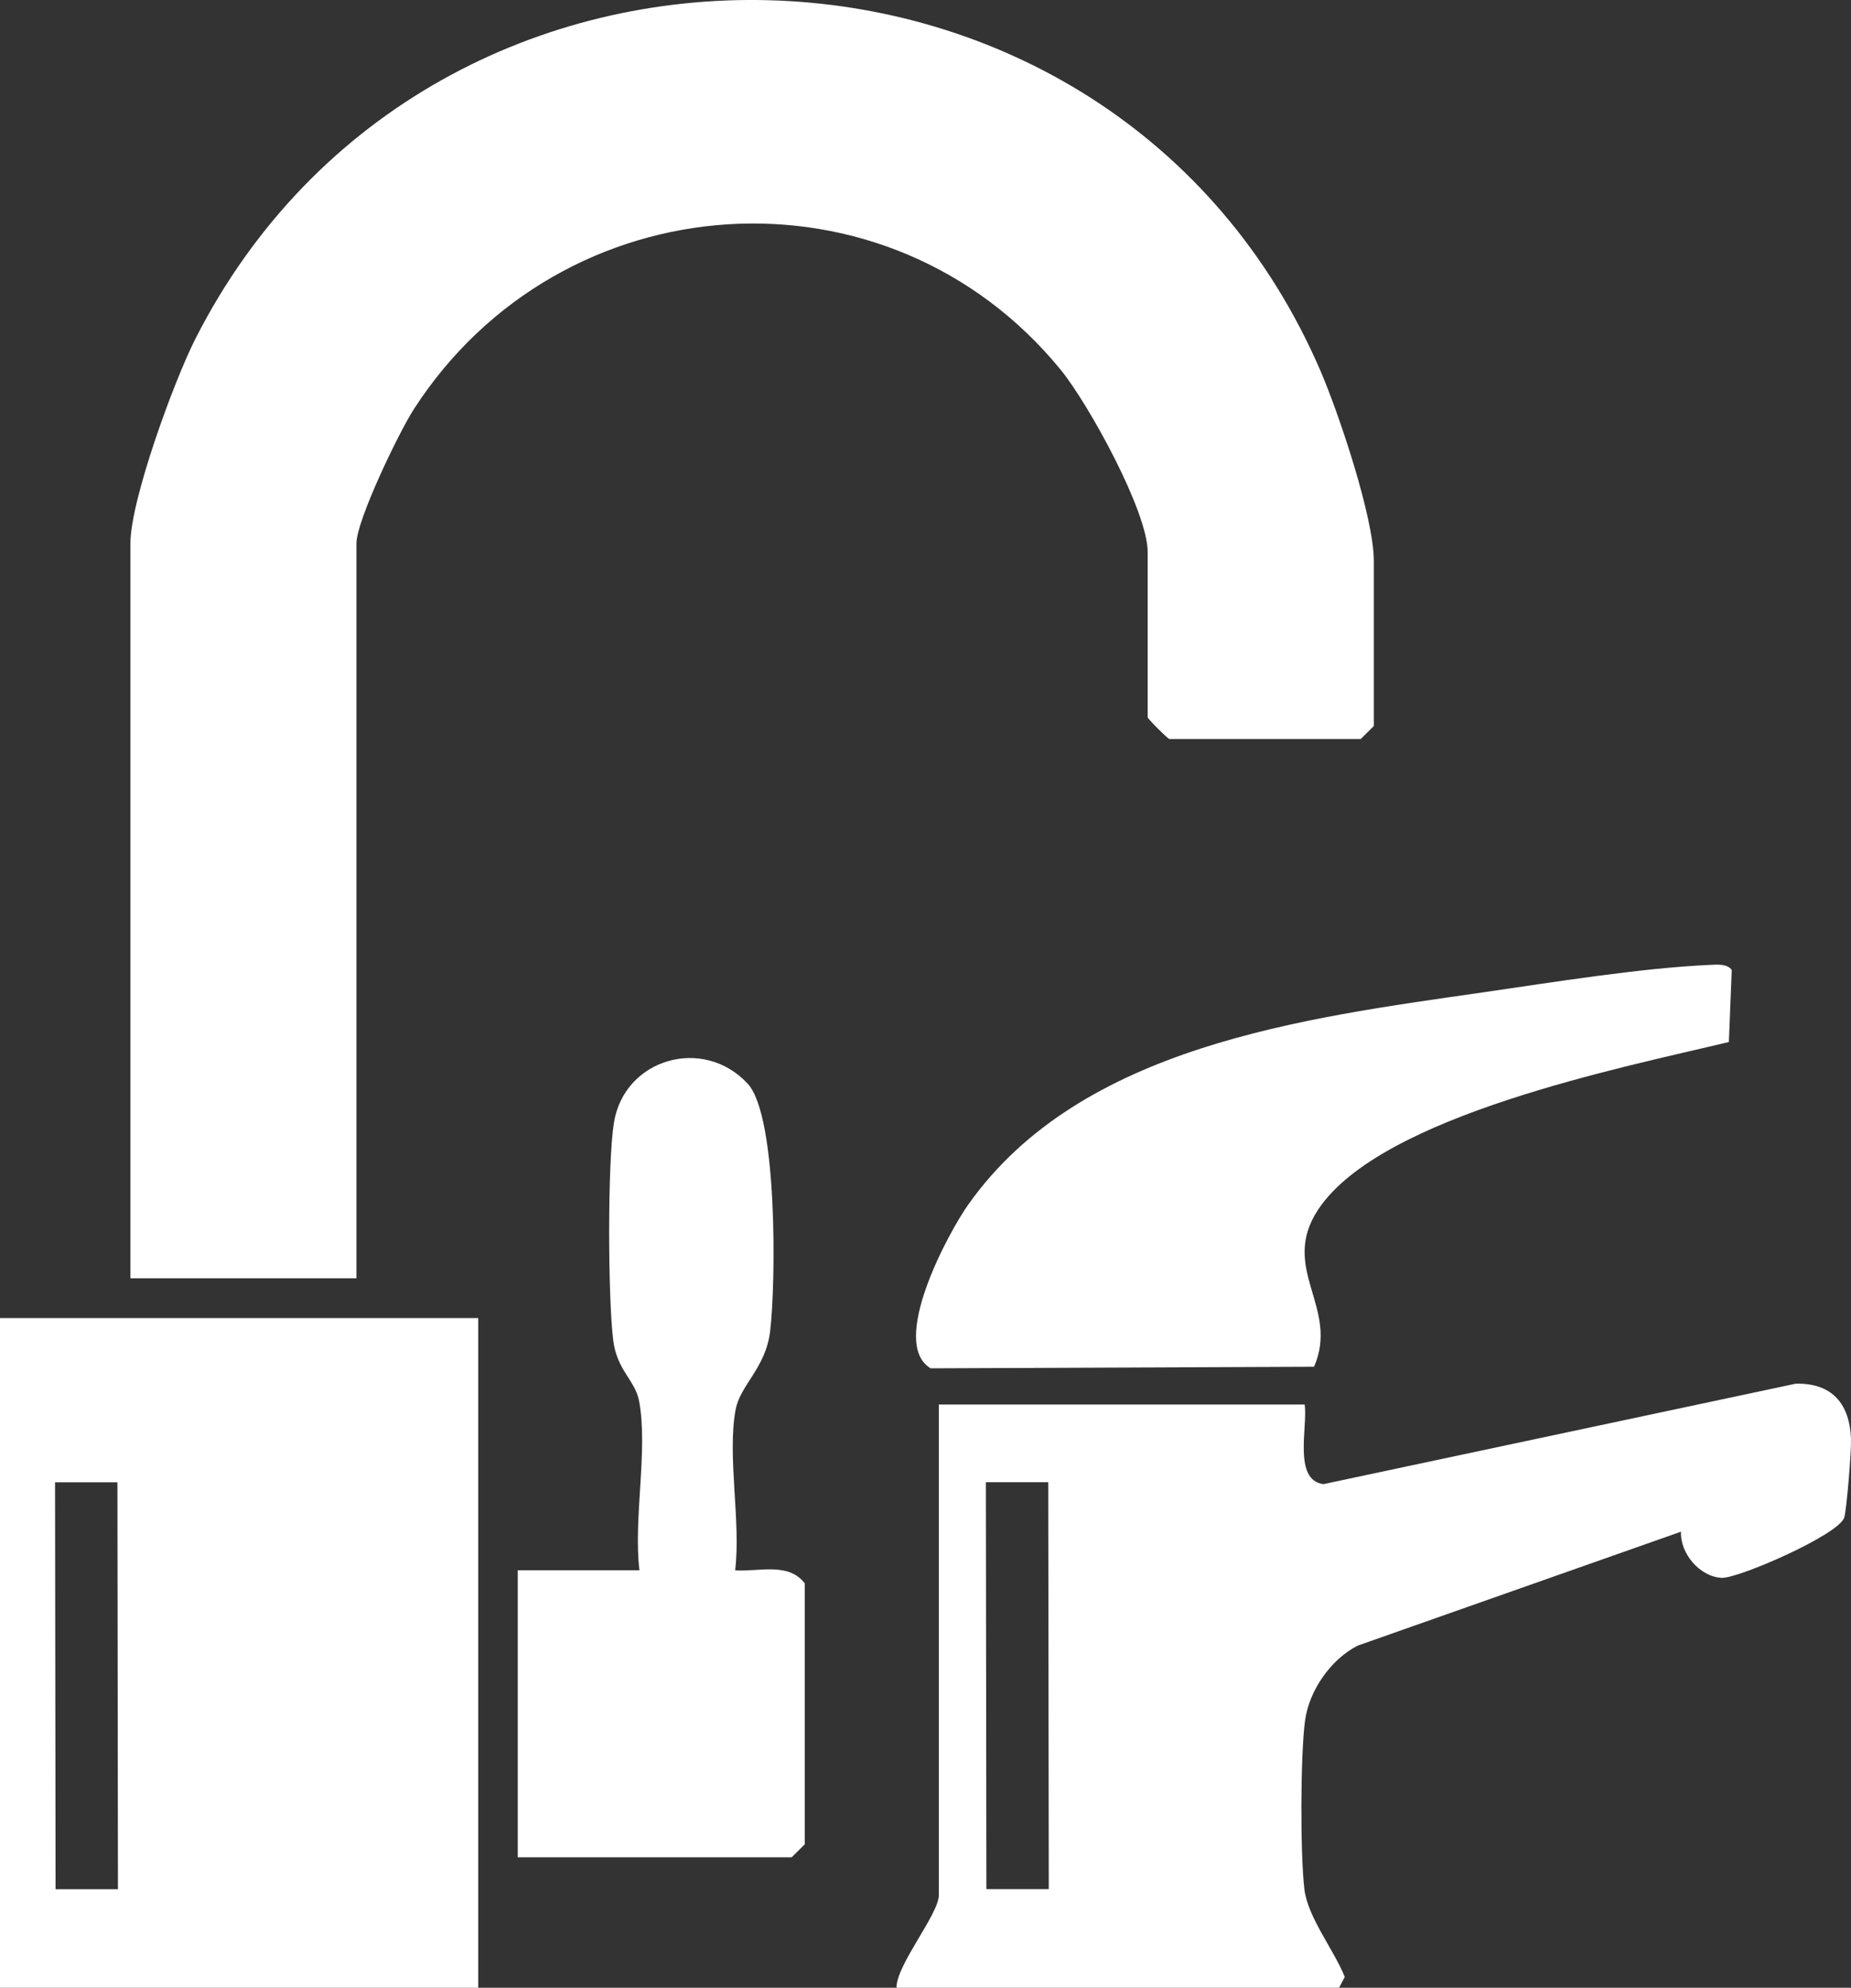 <svg xmlns="http://www.w3.org/2000/svg" id="Layer_2" data-name="Layer 2" viewBox="0 0 212.18 227.77"><rect x="0" y="0" width="212.18" height="227.77" fill="#333333" stroke="none"/><defs><style>      .cls-1 {        fill: #fff;      }    </style></defs><g id="Layer_1-2" data-name="Layer 1"><g><path class="cls-1" d="M111.03,137.97c-2.34,3.29-9.16,15.94-4.35,18.82l43.95-.18c2.96-6.81-4.04-11.24.49-18.04,7.17-10.76,34.94-16.26,47.06-19.17l.33-8.25c-.51-.72-1.63-.63-2.44-.59-7.94.35-18.04,1.99-26.07,3.15-20.56,2.96-46.12,6.14-58.97,24.27Z"></path><path class="cls-1" d="M40.86,62.26c0-2.62,4.85-12.69,6.57-15.36,16.89-26.2,54.28-28.8,74.14-4.55,3.19,3.9,9.99,16.24,9.99,20.91v18.93c0,.18,2.32,2.49,2.49,2.49h21.93l1.5-1.49v-18.93c0-4.95-4.01-16.89-6.12-21.78C127.6-12.58,49.46-14.45,22.4,38.82c-2.45,4.81-7.45,18.49-7.45,23.44v84.21h25.91V62.26Z"></path><path class="cls-1" d="M84.27,179.94c.68-5.6-.93-13.08.05-18.4.53-2.86,3.45-4.76,3.96-8.99.66-5.48.87-24.65-2.57-28.37-5.08-5.5-14.17-2.89-15.34,4.49-.74,4.69-.68,20.02-.08,24.88.43,3.51,2.52,4.59,2.97,6.99,1.05,5.55-.68,13.53.04,19.39h-13.95v32.89h31.4l1.5-1.49v-29.9c-1.89-2.46-5.24-1.31-7.98-1.49Z"></path><path class="cls-1" d="M0,227.77h54.82v-76.74H0v76.74ZM13.46,169.84l.06,46.64h-7.15s-.06-46.63-.06-46.63h7.15Z"></path><path class="cls-1" d="M212.18,164.88c-.15-4.02-2.16-6.42-6.33-6.33l-54.14,11.51c-3.53-.44-1.77-6.69-2.16-9.12h-41.93v56.2c0,2.21-4.85,7.95-4.86,10.63h50.74l.65-1.24c-1.2-3.03-4.22-6.8-4.62-9.99-.49-3.98-.47-15.45.07-19.4.47-3.44,2.94-6.99,6.02-8.57l37.07-13.06c-.11,2.48,2.14,5.16,4.66,5.29,1.87.1,13.49-4.95,14.06-6.93.29-1,.82-7.69.77-8.99ZM113.07,216.48l-.06-46.64h7.15s.06,46.63.06,46.63h-7.15Z"></path></g></g></svg>